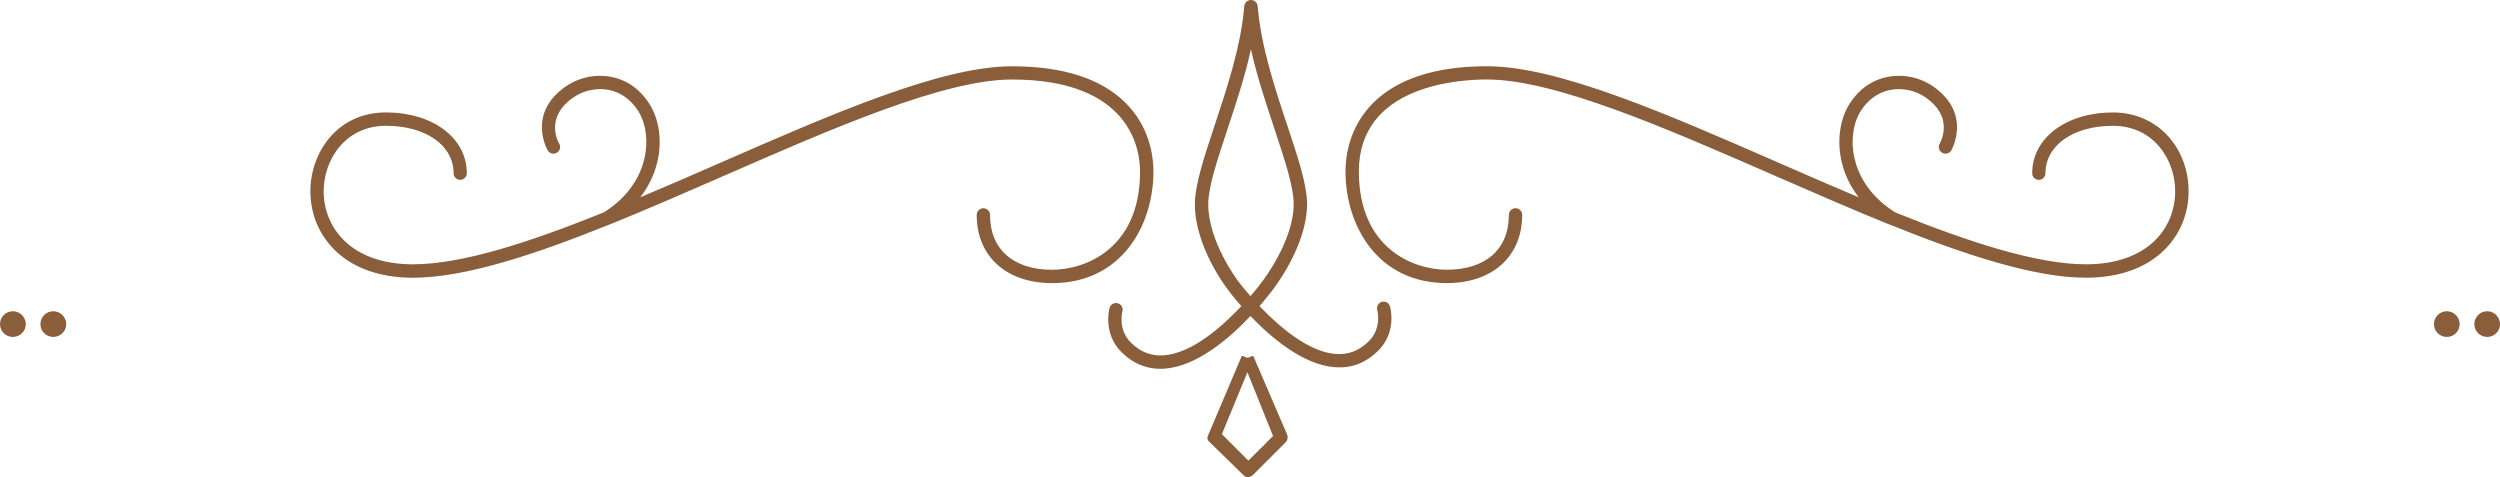 <?xml version="1.0" encoding="iso-8859-1"?>
<!-- Generator: Adobe Illustrator 16.0.0, SVG Export Plug-In . SVG Version: 6.00 Build 0)  -->
<!DOCTYPE svg PUBLIC "-//W3C//DTD SVG 1.1//EN" "http://www.w3.org/Graphics/SVG/1.1/DTD/svg11.dtd">
<svg version="1.1" xmlns="http://www.w3.org/2000/svg" xmlns:xlink="http://www.w3.org/1999/xlink" x="0px" y="0px"
	 width="72.982px" height="13.928px" viewBox="0 0 72.982 13.928" style="enable-background:new 0 0 72.982 13.928;"
	 xml:space="preserve">
<g id="_x31_5BE_x5F_B_x5F_GR_x5F_01">
	<path style="fill:#8A5D3B;" d="M9.449,5.583c0,0.557,0.217,1.073,0.611,1.451c0.459,0.445,1.15,0.682,1.992,0.682
		c1.449,0,3.437-0.654,5.575-1.516c0.798-0.5,1.085-1.137,1.188-1.581c0.114-0.501,0.044-1.021-0.189-1.386
		c-0.208-0.326-0.503-0.537-0.851-0.608c-0.353-0.067-0.739,0.011-1.037,0.219c-0.853,0.592-0.434,1.316-0.416,1.345
		c0.057,0.093,0.027,0.211-0.066,0.27c-0.092,0.055-0.211,0.024-0.266-0.066c-0.006-0.012-0.621-1.071,0.525-1.869
		c0.295-0.203,0.646-0.311,0.998-0.311c0.114,0,0.228,0.01,0.338,0.033c0.456,0.091,0.836,0.361,1.102,0.779
		c0.29,0.451,0.378,1.078,0.242,1.678c-0.088,0.381-0.257,0.741-0.505,1.057c0.761-0.318,1.533-0.655,2.297-0.99
		c3.34-1.461,6.493-2.835,8.555-2.835c1.476,0,2.585,0.353,3.298,1.05c0.722,0.709,0.832,1.568,0.832,2.02
		c0,1.57-0.926,3.26-2.955,3.26c-1.341,0-2.204-0.781-2.204-1.991c0-0.107,0.087-0.195,0.194-0.195s0.195,0.088,0.195,0.195
		c0,1.004,0.678,1.601,1.814,1.601c0.953,0,2.566-0.603,2.566-2.87c0-0.629-0.271-2.684-3.741-2.684
		c-1.979,0-5.243,1.428-8.397,2.807c-1.122,0.49-2.256,0.984-3.354,1.429c-0.002,0-0.007,0.001-0.013,0.003
		c-2.178,0.878-4.215,1.548-5.725,1.548c-0.943,0-1.729-0.274-2.264-0.792C9.32,6.864,9.061,6.248,9.061,5.583
		c0-1.115,0.773-2.301,2.204-2.301c1.368,0,2.362,0.744,2.362,1.774c0,0.106-0.086,0.194-0.193,0.194
		c-0.109,0-0.193-0.088-0.193-0.194c0-0.815-0.813-1.384-1.976-1.384C10.086,3.673,9.449,4.656,9.449,5.583z M43.411,1.934
		c-1.475,0-2.587,0.353-3.304,1.05c-0.719,0.709-0.828,1.568-0.828,2.02c0,1.57,0.926,3.26,2.956,3.26
		c1.337,0,2.202-0.781,2.202-1.991c0-0.107-0.087-0.195-0.194-0.195s-0.195,0.088-0.195,0.195c0,1.004-0.677,1.601-1.813,1.601
		c-0.954,0-2.566-0.603-2.566-2.87c0-2.49,2.861-2.684,3.742-2.684c1.978,0,5.241,1.428,8.397,2.807
		c1.122,0.49,2.253,0.984,3.353,1.429c0.004,0,0.009,0.001,0.013,0.003c2.177,0.878,4.213,1.548,5.723,1.548
		c0.947,0,1.731-0.274,2.267-0.792c0.468-0.451,0.727-1.067,0.727-1.731c0-0.596-0.204-1.16-0.575-1.583
		c-0.407-0.462-0.985-0.718-1.631-0.718c-1.367,0-2.359,0.744-2.359,1.774c0,0.106,0.087,0.194,0.193,0.194
		c0.11,0,0.194-0.088,0.194-0.194c0-0.815,0.811-1.384,1.972-1.384c1.181,0,1.815,0.982,1.815,1.91c0,0.557-0.214,1.073-0.604,1.451
		c-0.464,0.445-1.154,0.682-1.998,0.682c-1.447,0-3.435-0.654-5.573-1.516c-0.796-0.5-1.086-1.137-1.188-1.581
		c-0.114-0.501-0.044-1.021,0.188-1.386c0.21-0.326,0.503-0.537,0.854-0.608c0.351-0.067,0.736,0.011,1.036,0.219
		c0.354,0.248,0.534,0.545,0.529,0.885c-0.002,0.261-0.111,0.454-0.116,0.46c-0.055,0.093-0.026,0.214,0.068,0.27
		c0.093,0.055,0.211,0.024,0.268-0.066c0.003-0.012,0.618-1.071-0.529-1.869c-0.294-0.203-0.643-0.311-0.997-0.311
		c-0.113,0-0.225,0.01-0.337,0.033c-0.455,0.091-0.837,0.361-1.104,0.779c-0.286,0.451-0.375,1.078-0.238,1.678
		c0.084,0.381,0.258,0.741,0.503,1.057c-0.759-0.318-1.529-0.655-2.296-0.99C48.626,3.308,45.472,1.934,43.411,1.934z M70.197,9.018
		H41.619c-0.107,0-0.19,0-0.19,0s0.083,0,0.19,0H70.197c0.11,0,0.196,0,0.196,0S70.308,9.018,70.197,9.018z M72.982,9.464
		c0-0.208-0.166-0.378-0.375-0.378c-0.206,0-0.374,0.17-0.374,0.378c0,0.206,0.168,0.372,0.374,0.372
		C72.816,9.836,72.982,9.67,72.982,9.464z M71.805,9.464c0-0.208-0.171-0.378-0.375-0.378c-0.209,0-0.376,0.17-0.376,0.378
		c0,0.206,0.167,0.372,0.376,0.372C71.634,9.836,71.805,9.67,71.805,9.464z M2.688,9.018h28.655c0.106,0,0.193,0,0.193,0
		s-0.087,0-0.193,0H2.688c-0.108,0-0.196,0-0.196,0S2.58,9.018,2.688,9.018z M0.753,9.464c0-0.208-0.171-0.378-0.378-0.378
		S0,9.256,0,9.464C0,9.67,0.168,9.836,0.375,9.836S0.753,9.67,0.753,9.464z M1.555,9.836c0.207,0,0.378-0.166,0.378-0.372
		c0-0.208-0.171-0.378-0.378-0.378c-0.206,0-0.375,0.17-0.375,0.378C1.18,9.67,1.349,9.836,1.555,9.836z M36.238,8.937
		c-0.239-0.272-0.389-0.474-0.408-0.502c-0.037-0.046-0.948-1.246-0.948-2.469c0-0.569,0.267-1.374,0.577-2.306
		c0.359-1.084,0.77-2.314,0.865-3.481C36.333,0.078,36.417,0,36.518,0c0.104,0,0.187,0.079,0.197,0.179
		c0.094,1.167,0.502,2.395,0.863,3.478c0.31,0.929,0.578,1.733,0.578,2.298c0,1.229-0.978,2.475-1.018,2.528
		c-0.019,0.021-0.152,0.201-0.369,0.453c0.562,0.59,1.42,1.336,2.225,1.398c0.372,0.026,0.689-0.096,0.97-0.377
		c0.378-0.379,0.249-0.886,0.241-0.905c-0.028-0.104,0.031-0.212,0.139-0.241c0.103-0.026,0.207,0.032,0.235,0.138
		c0.011,0.029,0.2,0.745-0.343,1.284c-0.358,0.361-0.787,0.525-1.271,0.486c-0.92-0.068-1.854-0.859-2.461-1.494
		c-0.602,0.639-1.555,1.465-2.496,1.536c-0.488,0.036-0.912-0.127-1.273-0.487c-0.543-0.544-0.352-1.257-0.344-1.286
		c0.029-0.103,0.137-0.164,0.24-0.134c0.104,0.028,0.166,0.134,0.135,0.238c-0.006,0.02-0.135,0.527,0.244,0.906
		c0.28,0.279,0.597,0.402,0.969,0.374C34.801,10.311,35.679,9.535,36.238,8.937z M36.504,8.645c0.2-0.232,0.321-0.393,0.324-0.4
		c0.014-0.018,0.938-1.199,0.938-2.29c0-0.504-0.258-1.277-0.555-2.175c-0.244-0.733-0.51-1.53-0.693-2.341
		c-0.177,0.811-0.445,1.608-0.689,2.344c-0.297,0.9-0.557,1.676-0.557,2.183c0,1.089,0.861,2.225,0.869,2.238
		C36.146,8.208,36.281,8.39,36.504,8.645z M36.307,13.878l-1.004-0.981c-0.055-0.055-0.071-0.098-0.043-0.17l0.979-2.308
		c0.03-0.073,0.099,0.024,0.179,0.024l0,0c0.081,0,0.151-0.096,0.181-0.023l0.977,2.271c0.029,0.074,0.012,0.162-0.043,0.219
		l-0.95,0.949C36.504,13.937,36.381,13.957,36.307,13.878z M35.67,12.674l0.773,0.773l0.721-0.719l-0.748-1.861L35.67,12.674z"/>
</g>
<g id="Layer_1">
</g>
</svg>
